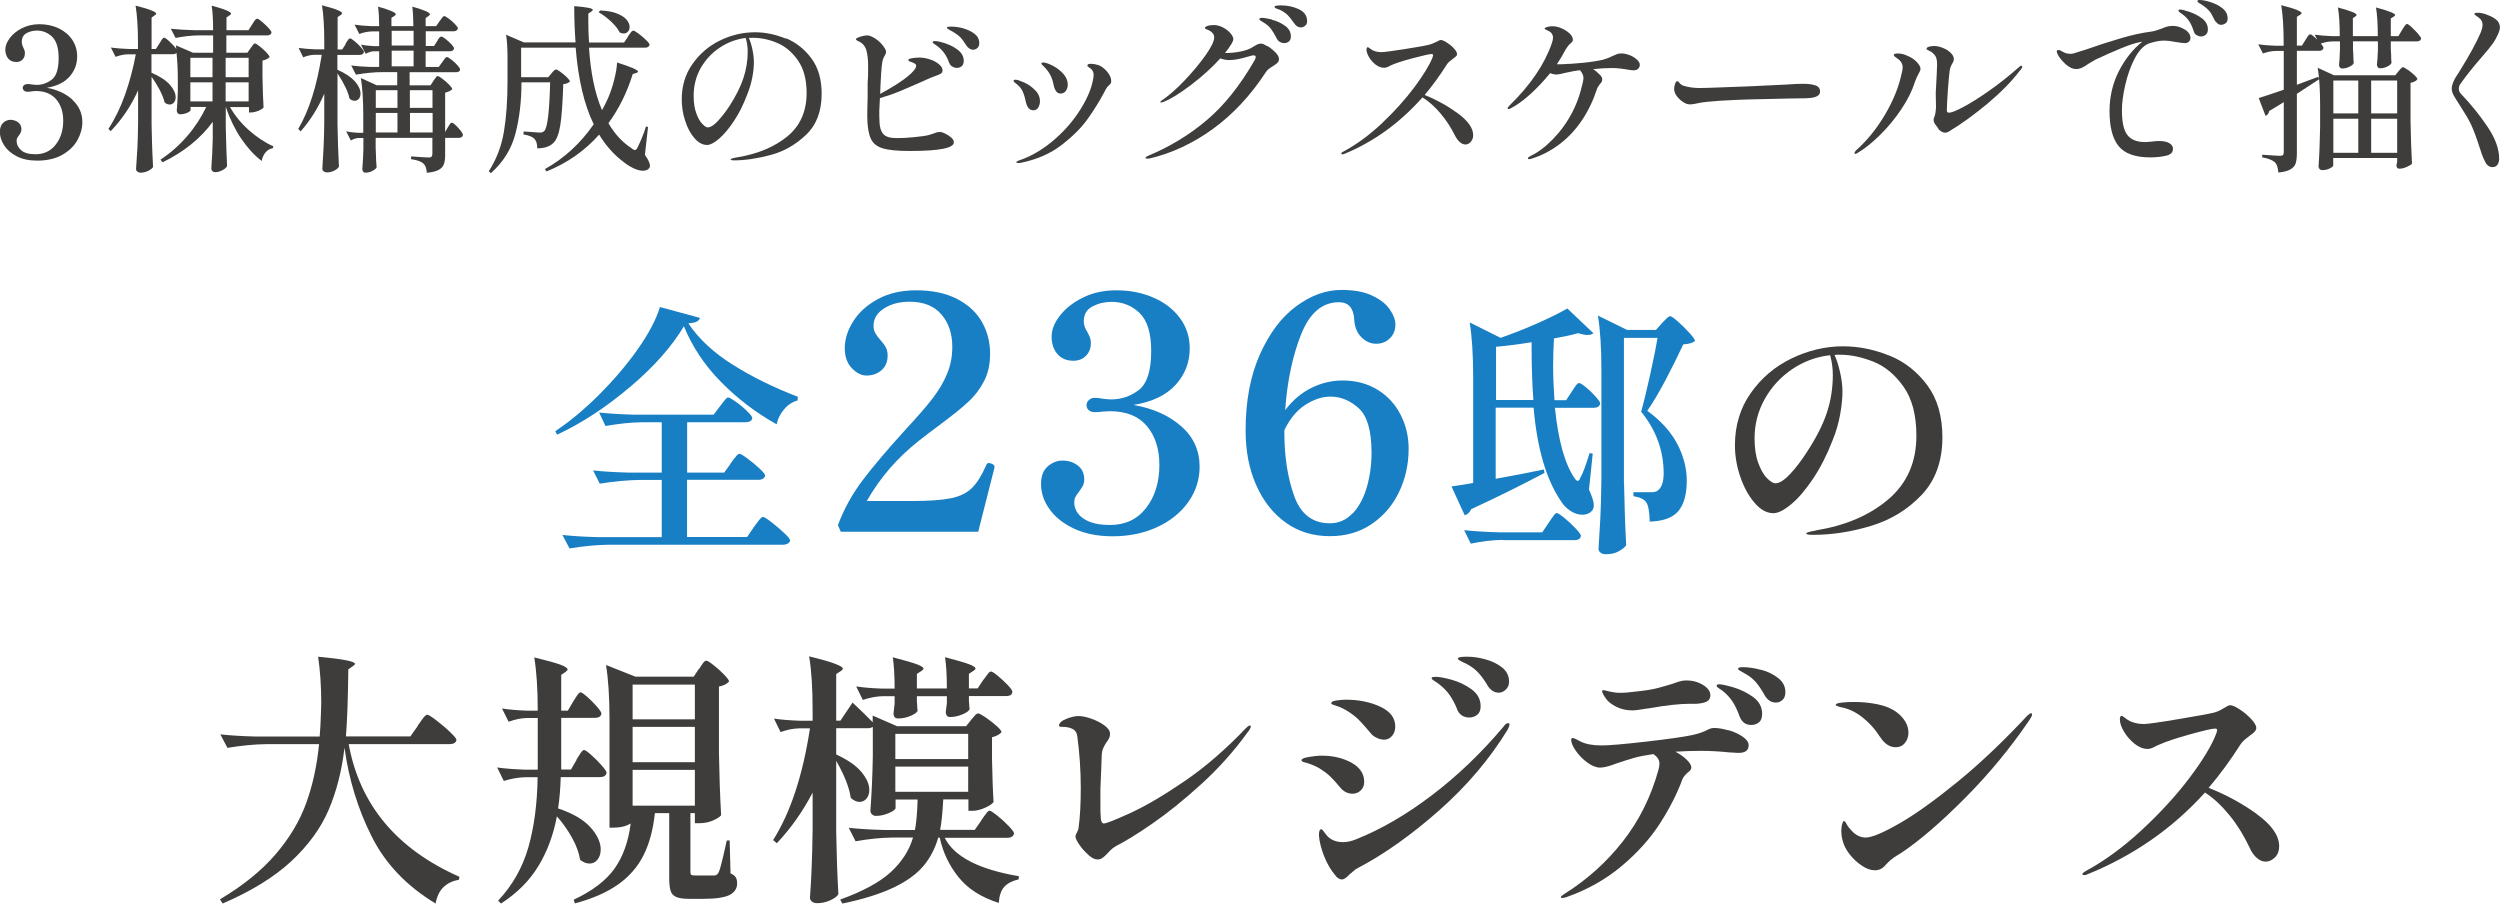 <?xml version="1.0" encoding="UTF-8"?>
<svg id="_レイヤー_2" data-name="レイヤー 2" xmlns="http://www.w3.org/2000/svg" viewBox="0 0 207.63 75.05">
  <defs>
    <style>
      .cls-1 {
        fill: #187fc4;
      }

      .cls-2 {
        fill: #3e3d3c;
      }
    </style>
  </defs>
  <g id="_文字" data-name="文字">
    <g>
      <g>
        <path class="cls-1" d="M52.32,32.14c-1.96,1.67-3.98,2.99-6.05,3.96l-.15-.29c1.17-.78,2.37-1.77,3.6-2.99,1.22-1.22,2.3-2.48,3.22-3.78.92-1.3,1.55-2.49,1.87-3.54l3.32.9c-.03.13-.12.23-.26.31s-.38.12-.7.15c.87,1.29,2.1,2.44,3.72,3.45,1.61,1.01,3.4,1.89,5.37,2.64l-.02.31c-.44.12-.82.37-1.13.75-.32.38-.52.79-.61,1.23-1.75-.98-3.3-2.17-4.65-3.55-1.36-1.39-2.37-2.92-3.05-4.59-1.01,1.69-2.5,3.37-4.47,5.04ZM60.7,38.46c.07-.1.15-.21.24-.33.09-.12.18-.22.26-.31s.16-.13.22-.13c.09,0,.31.13.67.4s.69.54,1,.83.46.48.46.58c-.06.23-.25.35-.57.35h-5.92v4.75h4.99l.57-.84c.06-.07.15-.19.26-.35.12-.16.21-.28.29-.36.07-.08.14-.12.2-.12.09,0,.32.14.69.43.37.29.73.59,1.06.9.33.31.5.52.5.63-.03.12-.1.21-.2.26s-.23.09-.37.09h-14.45c-1.04.01-2.14.12-3.3.31l-.59-1.12c.81.09,1.78.15,2.93.18h5.32v-4.75h-1.85c-1.04.02-2.14.12-3.3.31l-.55-1.1c.81.09,1.78.15,2.93.18h2.77v-4.18h-1.63c-.95.01-1.96.12-3.04.31l-.53-1.12c.81.09,1.78.15,2.93.18h6.58l.53-.7c.07-.09.15-.19.23-.3.08-.11.16-.21.24-.3.08-.09.15-.13.21-.13.09,0,.3.12.64.36.34.24.65.5.93.78.29.28.43.47.43.57-.01.12-.07.21-.18.26-.1.06-.23.09-.37.09h-4.86v4.18h3.08l.55-.77Z"/>
        <path class="cls-1" d="M81.25,44.16h-11.42l-.24-.54c.5-1.35,1.2-2.61,2.08-3.77.88-1.16,2.08-2.57,3.59-4.23.95-1.03,1.69-1.87,2.2-2.54.51-.67.91-1.34,1.2-2.04.29-.69.43-1.44.43-2.23,0-1.1-.3-2-.91-2.7-.6-.7-1.48-1.05-2.63-1.05-.83,0-1.54.18-2.12.55s-.88.85-.88,1.44c0,.23.05.44.15.62.1.18.24.37.42.57.2.22.35.42.45.61.1.19.15.42.15.69,0,.5-.17.91-.5,1.2s-.75.45-1.25.45c-.43,0-.84-.21-1.23-.62-.39-.41-.58-.96-.58-1.65,0-.74.23-1.48.7-2.23s1.15-1.36,2.05-1.85c.9-.49,1.96-.73,3.19-.73,1.33,0,2.46.24,3.39.72.93.48,1.62,1.12,2.07,1.92.45.8.67,1.68.67,2.63,0,.88-.17,1.65-.51,2.29-.34.65-.77,1.22-1.3,1.7-.52.49-1.28,1.1-2.27,1.84-.76.56-1.37,1.03-1.84,1.4-1.8,1.42-3.24,3.09-4.32,5h3.75c1.42,0,2.5-.08,3.24-.23.74-.15,1.32-.44,1.74-.85.42-.41.82-1.05,1.2-1.92.05-.11.12-.16.19-.16l.22.05c.18.07.27.16.27.27l-.03.16-1.32,5.21Z"/>
        <path class="cls-1" d="M98.12,35.41c1.01.9,1.51,2.02,1.51,3.35,0,1.06-.31,2.04-.93,2.92-.62.88-1.48,1.58-2.58,2.09s-2.33.77-3.7.77c-1.24,0-2.31-.21-3.21-.63-.9-.42-1.58-.97-2.05-1.63s-.7-1.36-.7-2.08c0-.65.18-1.13.55-1.46.37-.32.78-.49,1.23-.49.49,0,.91.13,1.27.41.36.27.54.66.54,1.16,0,.2-.04.37-.11.51-.07.14-.19.32-.35.54-.13.16-.22.3-.28.42s-.09.26-.09.42c0,.56.26,1.01.77,1.36.51.35,1.25.53,2.2.53,1.28,0,2.28-.48,3.01-1.43.73-.95,1.09-2.14,1.09-3.56,0-1.33-.35-2.41-1.04-3.23-.69-.82-1.72-1.23-3.09-1.23l-.54.03c-.29.04-.52.05-.7.05-.2,0-.36-.05-.49-.16-.13-.11-.19-.25-.19-.43,0-.16.07-.3.2-.42.14-.12.29-.18.47-.18.23,0,.48.03.73.08.29.04.5.05.65.05.85,0,1.61-.26,2.29-.78.68-.52,1.03-1.6,1.03-3.24,0-1.48-.32-2.53-.96-3.15-.64-.62-1.42-.93-2.34-.93-.58,0-1.1.13-1.58.38-.48.25-.72.67-.72,1.24,0,.29.1.58.3.89.07.13.14.27.2.42.06.15.09.32.09.5,0,.41-.13.76-.4,1.04-.27.28-.62.42-1.05.42-.56,0-1-.18-1.32-.55-.32-.37-.49-.85-.49-1.44s.23-1.17.7-1.77c.47-.6,1.11-1.1,1.93-1.5.82-.4,1.73-.59,2.74-.59,1.13,0,2.16.2,3.09.61.93.4,1.66.97,2.2,1.7.54.73.81,1.57.81,2.52,0,1.15-.39,2.16-1.17,3.02-.78.86-1.95,1.42-3.5,1.67,1.64.29,2.96.88,3.97,1.78Z"/>
        <path class="cls-1" d="M114.43,32.38c.83.52,1.46,1.21,1.9,2.08.44.86.66,1.8.66,2.81,0,1.3-.27,2.5-.8,3.6-.53,1.11-1.29,1.99-2.28,2.66s-2.14,1-3.46,1c-1.39,0-2.61-.37-3.66-1.12-1.05-.75-1.87-1.79-2.46-3.12s-.88-2.84-.88-4.54c0-2.45.4-4.55,1.19-6.32s1.8-3.1,3.02-4c1.22-.9,2.47-1.35,3.75-1.35,1.06,0,1.93.16,2.59.49.67.32,1.15.71,1.44,1.15.3.44.45.85.45,1.23,0,.47-.15.85-.46,1.15-.31.3-.68.45-1.13.45s-.88-.18-1.24-.55-.56-.86-.59-1.47c-.05-.95-.48-1.43-1.27-1.43-1.39,0-2.44.9-3.15,2.7-.71,1.8-1.15,3.89-1.31,6.26.63-.83,1.36-1.45,2.19-1.85.83-.41,1.68-.61,2.57-.61,1.12,0,2.09.26,2.92.78ZM112.35,42.64c.52-.56.91-1.29,1.17-2.19.26-.9.39-1.85.39-2.86,0-1.82-.36-3.05-1.07-3.69s-1.49-.96-2.33-.96c-.7,0-1.4.23-2.11.69s-1.28,1.16-1.73,2.09v.24c0,1.96.27,3.7.81,5.22.54,1.52,1.53,2.28,2.97,2.28.74,0,1.37-.28,1.89-.84Z"/>
        <path class="cls-1" d="M124.25,39.76c1.41-.25,2.74-.51,3.98-.77l.04.29c-1.91,1.01-3.94,2.02-6.09,3.01-.1.25-.28.42-.53.51l-1.1-2.4c.82-.12,1.42-.21,1.8-.29v-8.82c0-1.85-.1-3.35-.29-4.51l2.57,1.28c1.04-.37,2.07-.77,3.08-1.22,1.01-.45,1.83-.85,2.46-1.22l2.16,2.05c-.1.1-.26.15-.48.15s-.48-.05-.77-.15c-.66.18-1.33.32-2.02.44-.04.72-.07,1.47-.07,2.27,0,.85.04,1.8.11,2.86h.97l.46-.7c.04-.07.11-.18.21-.32.09-.14.17-.24.23-.31.06-.07.12-.1.18-.1.09,0,.28.12.57.36s.56.5.81.78c.25.28.37.47.37.57-.06.24-.24.35-.55.35h-3.21c.28,2.74.83,4.7,1.65,5.87.09.13.17.2.24.2.09,0,.16-.09.22-.26.19-.32.45-1,.77-2.05l.26.04-.31,2.99c.12.26.21.51.29.74s.11.41.11.56c0,.22-.07.4-.22.53-.19.18-.44.26-.75.26-.32,0-.65-.11-.97-.32-.32-.21-.58-.47-.77-.78-1.23-1.79-2-4.39-2.29-7.79h-3.15v5.9ZM124.83,44.84c-.87.01-1.76.12-2.68.31l-.55-1.12c.81.09,1.78.15,2.93.18h3.56l.53-.79c.07-.1.16-.23.25-.37.1-.15.18-.26.24-.33s.13-.11.19-.11c.09,0,.3.14.63.41.33.27.64.56.93.87.29.31.44.51.44.62-.04.23-.23.35-.55.35h-5.92ZM124.25,28.8v4.42h3.1c-.1-1.22-.15-2.82-.15-4.8-1.06.18-2.04.3-2.95.38ZM134.88,40.11c.03,1.82.09,3.54.18,5.17-.12.18-.33.34-.63.51s-.66.24-1.07.24c-.18,0-.32-.04-.43-.13-.11-.09-.17-.19-.17-.31.06-.87.11-1.71.15-2.52.04-.81.07-1.88.09-3.2v-9.15c0-1.85-.1-3.35-.29-4.51l2.42,1.19h2.4l.51-.57c.06-.06.16-.17.32-.33.15-.16.28-.24.36-.24s.3.15.64.45.66.62.96.95.45.55.45.65c-.15.16-.47.26-.97.29-.43.92-.92,1.91-1.47,2.96-.56,1.05-1.06,1.9-1.52,2.56,1.13.82,1.96,1.74,2.49,2.75.53,1.01.79,2.03.79,3.06,0,1.13-.24,1.97-.7,2.52-.47.55-1.26.84-2.38.87,0-.34-.03-.66-.08-.98-.05-.32-.13-.53-.23-.65-.16-.23-.51-.4-1.04-.48v-.33h1.5c.22,0,.38-.04.48-.11.35-.23.53-.72.53-1.45,0-1.88-.62-3.59-1.87-5.13.21-.73.44-1.7.71-2.9.27-1.2.49-2.28.65-3.23h-2.79v12.08Z"/>
        <path class="cls-2" d="M156.92,29.53c1.26.51,2.31,1.34,3.15,2.47.84,1.14,1.25,2.58,1.25,4.32,0,1.98-.58,3.58-1.73,4.79s-2.54,2.06-4.18,2.56c-1.64.5-3.25.75-4.85.75-.37,0-.55-.04-.55-.11,0-.06.13-.11.4-.17.26-.05.42-.08.46-.1,2.42-.4,4.41-1.25,5.96-2.57,1.55-1.32,2.33-3.08,2.33-5.28,0-1.72-.36-3.08-1.07-4.08-.71-1-1.55-1.7-2.52-2.08-.97-.38-1.88-.57-2.75-.57-.21,0-.36,0-.46.02.18.38.33.86.46,1.43s.2,1.11.2,1.61c0,.54-.06,1.17-.19,1.89s-.33,1.44-.63,2.16c-.46,1.19-.99,2.24-1.61,3.17-.62.92-1.22,1.64-1.82,2.13-.59.5-1.09.75-1.49.75-.54,0-1.06-.28-1.55-.85s-.89-1.28-1.19-2.16c-.3-.87-.45-1.75-.45-2.63,0-1.64.44-3.09,1.31-4.33s2-2.21,3.39-2.88c1.39-.67,2.81-1.01,4.28-1.01,1.29,0,2.57.26,3.83.77ZM152,29.5c-1.16.13-2.21.52-3.17,1.17-.95.65-1.71,1.47-2.27,2.48-.56,1-.84,2.09-.84,3.25,0,.81.1,1.49.31,2.06.21.56.45.99.73,1.26.28.28.51.42.68.42.34,0,.75-.26,1.23-.77.48-.51.95-1.13,1.41-1.85.76-1.16,1.31-2.24,1.64-3.23s.5-2.05.5-3.15c0-.53-.07-1.07-.22-1.63Z"/>
        <path class="cls-2" d="M34.69,60.26c.07-.09.17-.22.29-.4.12-.18.22-.3.3-.38.08-.08.15-.12.21-.12.09,0,.33.15.74.46.4.31.79.63,1.14.97.36.34.54.56.54.66-.04.24-.24.35-.57.35h-8.38c.92,5.04,3.99,8.72,9.2,11.02l-.04.24c-.54.1-.97.31-1.3.63-.32.32-.54.77-.64,1.35-2.41-1.45-4.18-3.31-5.31-5.57-1.14-2.26-1.89-4.71-2.26-7.37-.22,1.91-.66,3.62-1.31,5.15-.65,1.53-1.69,2.95-3.1,4.27-1.42,1.32-3.32,2.49-5.71,3.52l-.22-.35c1.92-1.14,3.46-2.39,4.61-3.73,1.15-1.34,2-2.75,2.54-4.23.54-1.48.9-3.12,1.08-4.93h-4.31c-1.04.01-2.14.12-3.3.31l-.59-1.12c.81.09,1.78.15,2.93.18h5.32c.04-.44.08-1.12.11-2.05l.02-.77c0-1.38-.09-2.65-.26-3.81,2.04.19,3.06.39,3.06.59,0,.06-.06.12-.18.2l-.37.26c-.03,2.52-.1,4.38-.2,5.57h5.35l.64-.9Z"/>
        <path class="cls-2" d="M47.87,63.1c.06-.1.14-.23.23-.37.09-.15.17-.26.23-.33s.12-.11.18-.11c.09,0,.29.14.59.41.31.27.6.56.87.87.27.31.41.51.41.62-.06.24-.24.35-.55.35h-3.26c-.03.95-.1,1.82-.22,2.6,1.22.41,2.11.93,2.68,1.56s.86,1.25.86,1.85c0,.34-.09.62-.26.84-.18.22-.4.33-.66.33s-.53-.1-.79-.31c-.09-.57-.31-1.18-.67-1.83s-.78-1.24-1.26-1.78c-.29,1.55-.81,2.94-1.55,4.15-.74,1.21-1.77,2.24-3.09,3.09l-.24-.24c1.19-1.26,2.02-2.74,2.51-4.42.48-1.69.74-3.63.77-5.83h-1.01c-.59.01-1.19.12-1.8.31l-.55-1.12c.63.09,1.39.15,2.29.18h1.08v-4.29h-.88c-.5.01-1.01.12-1.54.31l-.55-1.1c.56.09,1.23.15,2.02.18h.95c0-1.8-.1-3.28-.29-4.42,1.04.25,1.76.45,2.17.6.4.15.6.29.6.41,0,.04-.06.11-.18.2l-.35.24v2.97h.55l.44-.75c.04-.07.11-.18.21-.33s.17-.26.23-.33c.06-.07.12-.11.18-.11.09,0,.27.13.56.38.29.26.55.53.8.81.25.29.37.48.37.58-.04.24-.23.35-.55.35h-2.79v4.29h.81l.46-.79ZM58.06,55.56c.06-.09.13-.19.21-.32.08-.12.15-.22.21-.28s.12-.09.18-.09c.09,0,.29.12.6.37.32.25.61.51.88.79.27.28.41.47.41.57-.18.21-.45.34-.84.42v5.52c.03,1.82.09,3.54.18,5.17-.12.15-.35.29-.69.44-.35.15-.73.22-1.16.22h-.33v-.84h-.37v4.88c0,.13.03.22.08.25.05.04.17.05.36.05h1.58c.07-.01.13-.04.18-.07.04-.03.09-.09.15-.2.09-.18.21-.63.38-1.35.16-.73.26-1.15.29-1.29h.24l.07,2.73c.22.1.37.22.44.34.07.12.11.29.11.5,0,.42-.21.74-.63.96-.42.21-1.14.32-2.17.32h-1.19c-.48,0-.84-.05-1.08-.16-.24-.11-.39-.28-.46-.52-.07-.23-.11-.58-.11-1.03v-5.41h-1.19c-.15,1.38-.46,2.55-.95,3.51-.48.96-1.19,1.77-2.11,2.42-.92.65-2.12,1.18-3.59,1.57l-.09-.31c1.54-.72,2.67-1.58,3.38-2.57.71-1,1.16-2.25,1.35-3.76-.37.23-.84.35-1.43.35h-.33v-9c0-1.85-.1-3.35-.29-4.51l2.44.97h4.84l.44-.66ZM57.71,59.74v-2.88h-5.17v2.88h5.17ZM52.54,60.37v2.93h5.17v-2.93h-5.17ZM52.54,63.94v2.97h5.17v-2.97h-5.17Z"/>
        <path class="cls-2" d="M81.49,68.14c.06-.09.14-.21.25-.36.11-.15.2-.27.26-.34s.13-.11.19-.11c.09,0,.3.14.64.41.34.27.65.56.95.87.29.31.44.51.44.62-.06.23-.25.35-.57.35h-5.19c.79,1.57,2.84,2.63,6.16,3.19l-.02.26c-.54.13-.94.34-1.2.63s-.41.73-.45,1.33c-1.47-.47-2.58-1.18-3.35-2.15-.77-.96-1.29-2.05-1.55-3.27h-.13c-.25.88-.65,1.66-1.21,2.33-.56.67-1.38,1.28-2.47,1.8s-2.52.98-4.28,1.34l-.18-.33c1.88-.68,3.27-1.43,4.19-2.27.92-.84,1.54-1.8,1.86-2.88h-1.69c-1,.01-2.02.12-3.08.31l-.57-1.12c.81.09,1.78.15,2.93.18h2.57c.12-.62.19-1.46.22-2.53h-1.83v.7c0,.12-.18.26-.54.42s-.72.24-1.09.24c-.13,0-.24-.04-.33-.13-.09-.09-.13-.19-.13-.31.1-1.36.17-2.86.2-4.49v-2.46c-.12.07-.26.11-.42.11h-2.62v2.18c.95.44,1.65.92,2.09,1.45.44.53.66,1.03.66,1.5,0,.29-.08.53-.23.71-.15.18-.35.28-.58.28s-.48-.11-.73-.33c-.12-.85-.52-1.88-1.21-3.08v5.9c.03,1.82.09,3.54.18,5.17-.09.18-.31.34-.67.51-.36.16-.72.24-1.07.24-.19,0-.34-.04-.45-.13s-.17-.19-.17-.31c.06-.85.11-1.69.14-2.53.04-.84.06-1.88.08-3.15v-3.06c-.81,1.55-1.8,2.96-2.97,4.2l-.31-.26c1.45-2.3,2.47-5.4,3.06-9.28h-.9c-.5.01-1.01.12-1.54.31l-.55-1.12c.6.09,1.33.15,2.2.18h1.01v-.84c0-1.85-.09-3.35-.29-4.51,1.06.26,1.79.47,2.19.63s.61.28.61.38c0,.07-.06.15-.18.22l-.37.24v3.87h.35l1.01-1.5c.69.65,1.25,1.19,1.67,1.63v-.55l2.02.88h5.74l.42-.53s.11-.12.19-.22.15-.18.21-.23c.06-.05.12-.08.18-.08.09,0,.29.11.62.33.32.22.62.46.9.7.28.25.42.43.42.53-.16.19-.43.33-.79.42v1.83c.03,1.5.07,2.68.13,3.54-.09.15-.32.31-.7.48s-.73.26-1.06.26h-.33v-.95h-2.09c-.06,1.14-.15,1.99-.26,2.53h2.88l.55-.79ZM81.66,56.48c.06-.07.13-.18.23-.31.1-.13.17-.23.23-.3.06-.07.12-.1.18-.1.09,0,.28.12.57.36.29.24.57.5.83.77.26.27.38.46.38.56-.01.23-.19.35-.53.35h-3.08v.4c.01.15.03.28.03.41,0,.12.02.21.03.25-.03.15-.22.3-.57.45-.35.15-.7.23-1.06.23-.23,0-.35-.15-.35-.44l.09-.7v-.59h-2.49v.44c.01.16.03.31.03.45,0,.14.02.24.03.3-.03.15-.22.29-.57.44-.35.15-.7.22-1.06.22-.25,0-.37-.15-.37-.44l.09-.79v-.62h-.97c-.54.01-1.1.12-1.67.31l-.55-1.12c.59.09,1.31.15,2.16.18h1.03c0-1.06-.05-1.92-.15-2.6.97.25,1.63.44,2,.58.37.14.55.26.55.36,0,.06-.06.12-.18.2l-.37.24v1.21h2.49c0-1.06-.05-1.92-.15-2.6.95.25,1.61.44,1.98.58.37.14.55.26.55.36,0,.06-.06.12-.18.2l-.37.24v1.21h.73l.46-.7ZM80.41,63.04v-2.09h-6.05v2.09h6.05ZM80.41,63.67h-6.05v2.09h6.05v-2.09Z"/>
        <path class="cls-2" d="M90.42,71.02c-.29-.25-.55-.53-.77-.85-.22-.32-.33-.55-.33-.69,0-.09.04-.2.12-.34.08-.14.13-.28.14-.41.12-.87.18-1.96.18-3.28,0-1.47-.1-2.9-.29-4.31-.04-.31-.19-.51-.43-.62s-.5-.15-.76-.15c-.22,0-.33-.03-.33-.09,0-.22.2-.41.59-.57.4-.16.74-.24,1.03-.24s.65.07,1.07.22.78.33,1.09.56c.31.23.46.46.46.69,0,.13-.02.25-.07.35-.04.1-.12.22-.22.35-.12.18-.21.34-.28.51-.07.16-.11.36-.12.59l-.04,1.1-.07,1.69v1.19c0,.47,0,.8.02.99,0,.45.09.68.26.68.21,0,.94-.29,2.21-.87,1.27-.58,2.76-1.46,4.48-2.63s3.41-2.63,5.08-4.38c.18-.18.3-.26.37-.26.04,0,.07.04.07.11,0,.04-.03.11-.08.2s-.11.17-.17.24c-1.13,1.57-2.42,3.01-3.87,4.33s-2.81,2.41-4.07,3.28c-1.26.87-2.26,1.48-2.99,1.85-.24.13-.46.32-.68.57-.16.18-.31.31-.44.41-.13.1-.28.14-.44.14-.21,0-.46-.12-.75-.37Z"/>
        <path class="cls-2" d="M111.78,65.79c-.18-.09-.32-.21-.44-.35-.35-.43-.65-.75-.89-.98-.24-.23-.53-.44-.87-.65-.38-.22-.83-.4-1.34-.53-.1-.04-.15-.09-.15-.15,0-.1.2-.19.59-.26.4-.07.76-.11,1.1-.11.94,0,1.76.2,2.46.58.7.39,1.06.92,1.06,1.59,0,.29-.09.53-.29.72-.19.18-.42.27-.68.27-.19,0-.37-.04-.55-.13ZM110.95,72.76c-.41-.47-.74-1.03-.99-1.68-.25-.65-.39-1.22-.42-1.71,0-.13.01-.25.04-.35s.08-.15.15-.15c.06,0,.13.07.23.21s.19.27.3.38c.32.32.75.48,1.28.48.35,0,.72-.08,1.1-.24,2.05-.82,4.14-2.03,6.25-3.63,2.11-1.6,4.11-3.5,5.98-5.72.13-.19.26-.29.37-.29.09,0,.13.04.13.11s-.05.21-.15.42c-1.5,2.45-3.4,4.69-5.7,6.72-2.3,2.03-4.54,3.62-6.71,4.76-.13.06-.27.15-.41.28s-.24.21-.3.25c-.26.29-.48.44-.66.44-.16,0-.33-.09-.51-.29ZM114.32,61.27c-.21-.11-.36-.22-.45-.34-.43-.51-.77-.9-1.04-1.17-.27-.26-.61-.52-1.02-.77-.28-.16-.51-.27-.7-.33-.19-.06-.3-.1-.33-.11-.15-.04-.22-.1-.22-.15,0-.1.13-.18.4-.22.26-.04.54-.07.81-.07,1.07,0,2.02.19,2.86.58s1.25.94,1.25,1.66c0,.29-.09.55-.26.76-.18.21-.4.32-.66.32-.21,0-.42-.05-.63-.16ZM121.02,58.9c-.19-.47-.41-.87-.65-1.21s-.56-.65-.96-.95c-.09-.06-.19-.13-.32-.21-.12-.08-.19-.14-.19-.19,0-.06.03-.09.1-.11.07-.01.14-.02.23-.02.29,0,.74.08,1.35.25.61.17,1.16.44,1.65.8s.74.83.74,1.39c0,.32-.09.56-.28.71s-.4.23-.65.23c-.5,0-.84-.23-1.04-.7ZM123.53,56.9c-.28-.46-.54-.81-.79-1.07-.25-.26-.57-.5-.97-.71-.07-.03-.18-.08-.31-.14-.13-.07-.23-.12-.29-.16-.06-.04-.09-.09-.09-.13,0-.1.25-.15.75-.15s1,.07,1.54.22c.54.15,1,.37,1.39.68.38.31.57.7.57,1.17,0,.28-.09.5-.28.67-.18.17-.38.25-.58.25-.37,0-.68-.21-.95-.62Z"/>
        <path class="cls-2" d="M143.55,60.64c.45.13.85.31,1.18.54.33.23.5.46.5.71,0,.43-.28.64-.84.64l-.73-.04c-.88-.09-1.66-.13-2.35-.13-.73,0-1.45.02-2.16.07.38.21.7.43.95.68.25.25.37.46.37.64,0,.07-.03.14-.08.21-.05.07-.13.14-.23.21-.23.21-.38.4-.44.57-.44,1.2-1.07,2.43-1.89,3.7-.82,1.26-1.89,2.44-3.2,3.53-1.31,1.09-2.83,1.94-4.54,2.54-.13.04-.24.07-.33.07s-.13-.02-.13-.07c0-.06.11-.15.33-.29,1.86-1.17,3.47-2.62,4.82-4.34,1.35-1.72,2.33-3.69,2.95-5.91.06-.19.09-.37.09-.55,0-.31-.17-.57-.51-.79-.63.09-1.17.19-1.61.32s-.92.27-1.43.45c-.32.12-.58.21-.78.26s-.4.09-.6.09c-.32,0-.68-.14-1.06-.42-.38-.28-.7-.61-.96-.98-.26-.38-.38-.68-.38-.91,0-.04.01-.08.04-.11s.06-.04.09-.04c.06,0,.15.04.29.11.13.07.25.13.35.18.43.22,1.01.33,1.76.33.6,0,1.81-.1,3.64-.31,1.83-.21,3.12-.39,3.88-.55.54-.12.98-.27,1.32-.46.18-.09.34-.13.51-.13.34,0,.73.07,1.19.2ZM134.4,58.77c-.35-.15-.65-.34-.88-.57-.1-.12-.21-.26-.31-.43-.1-.17-.15-.29-.15-.36,0-.06.04-.09.11-.09.06,0,.17.02.33.07.16.04.34.08.55.11.13.03.31.04.53.04.34,0,.78-.04,1.32-.11.7-.07,1.27-.16,1.71-.27.43-.11.88-.24,1.33-.38.19-.07.38-.14.56-.19.18-.05.36-.08.54-.08.51,0,.98.12,1.39.37.41.25.62.54.62.86,0,.23-.09.4-.27.51-.18.1-.47.17-.87.2h-.53c-.87,0-1.99.12-3.37.37-.15.01-.38.05-.69.1-.31.05-.55.08-.71.08-.44,0-.84-.07-1.19-.22ZM143.94,57.08c.59.17,1.14.44,1.65.8.51.37.76.84.76,1.41,0,.32-.09.56-.26.7s-.39.22-.64.22c-.48,0-.81-.25-.99-.75-.16-.46-.35-.85-.57-1.19-.22-.34-.51-.65-.86-.92-.04-.03-.11-.08-.21-.14-.1-.07-.16-.12-.2-.15s-.05-.08-.05-.12c0-.07.07-.11.2-.11.19,0,.58.08,1.18.25ZM146.29,55.63c.55.15,1.02.39,1.41.7s.58.7.58,1.16c0,.28-.08.49-.24.64s-.34.22-.55.22c-.19,0-.36-.05-.52-.15-.15-.1-.28-.24-.39-.42-.26-.47-.51-.84-.73-1.1-.22-.26-.51-.5-.86-.7-.1-.06-.2-.11-.3-.17s-.18-.1-.24-.14c-.07-.04-.1-.09-.1-.13,0-.09.13-.13.4-.13.47,0,.98.08,1.53.23Z"/>
        <path class="cls-2" d="M156.11,61.17c-.38-.62-.87-1.15-1.45-1.61-.59-.46-1.2-.73-1.83-.84-.25-.07-.37-.13-.37-.18,0-.09.17-.15.51-.19.34-.04.69-.05,1.06-.05.66,0,1.3.07,1.94.2.63.13,1.15.35,1.56.66.31.23.55.5.72.79.17.29.25.59.25.9,0,.32-.09.6-.29.85-.19.24-.45.36-.77.36-.51,0-.95-.3-1.32-.9ZM152.92,69.11c0-.25.02-.46.07-.64.04-.18.1-.27.15-.29.06,0,.14.09.23.27.09.18.23.36.41.54.35.38.74.57,1.17.57.51,0,1.46-.4,2.83-1.19,1.37-.79,2.99-1.96,4.86-3.49s3.77-3.34,5.71-5.42c.15-.15.26-.22.33-.22.06,0,.09.03.09.09,0,.1-.07.25-.2.44-1.58,2.33-3.37,4.5-5.37,6.51-2,2.01-3.75,3.52-5.26,4.53-.09.06-.23.15-.42.26-.19.12-.35.23-.48.34-.13.11-.27.25-.42.41-.25.31-.55.46-.9.46s-.7-.12-1.08-.38c-.38-.25-.72-.56-1.01-.93-.29-.37-.48-.73-.57-1.07-.09-.29-.13-.56-.13-.81Z"/>
        <path class="cls-2" d="M187.45,67.63c1.22.88,1.84,1.77,1.84,2.66,0,.38-.12.69-.35.92-.24.23-.49.35-.77.35-.25,0-.5-.1-.74-.31-.24-.21-.44-.49-.6-.86-.46-.97-1-1.86-1.65-2.66s-1.33-1.44-2.05-1.91c-2.7,2.99-5.98,5.27-9.83,6.82-.09.03-.16.04-.22.04-.09,0-.13-.03-.13-.09s.09-.14.26-.24c1.57-.85,3.12-1.98,4.65-3.4,1.53-1.42,2.86-2.86,3.97-4.33,1.11-1.47,1.86-2.71,2.24-3.71.04-.13.07-.23.07-.29,0-.07-.06-.11-.18-.11-.23,0-.93.16-2.08.48-1.15.32-1.99.6-2.52.84-.12.04-.28.12-.47.22s-.37.15-.52.15c-.37,0-.73-.14-1.09-.43-.36-.29-.65-.62-.88-1.01-.23-.39-.34-.72-.34-1,0-.21.05-.31.15-.31.04,0,.13.05.26.16.13.11.27.2.42.28.35.16.74.24,1.17.24.29,0,1.24-.13,2.83-.4,1.59-.26,2.59-.45,3-.55.23-.06.51-.18.81-.37.25-.16.42-.24.51-.24.19,0,.46.12.81.35.35.23.67.5.95.8.28.3.42.55.42.74,0,.1-.05.21-.14.31s-.24.22-.43.35c-.13.1-.26.21-.4.32-.13.11-.23.22-.31.34-.87,1.36-1.76,2.58-2.68,3.65,1.45.57,2.79,1.3,4.01,2.18Z"/>
      </g>
      <g>
        <path class="cls-2" d="M6.02,8.3c.54.5.82,1.11.82,1.84,0,.51-.14,1.01-.41,1.5-.27.49-.7.9-1.26,1.22-.57.32-1.26.48-2.08.48-.68,0-1.25-.12-1.72-.37s-.81-.55-1.04-.92-.34-.73-.34-1.09c0-.34.09-.59.27-.76.18-.16.38-.25.6-.25.24,0,.45.07.64.2.18.14.28.33.28.59,0,.16-.07.33-.21.51-.07.09-.12.17-.15.23-.03.06-.04.13-.04.22,0,.3.13.56.38.78s.65.33,1.19.33c.69,0,1.25-.26,1.67-.79s.63-1.2.63-2c0-.73-.2-1.32-.59-1.78-.4-.46-.96-.68-1.69-.68-.07,0-.17,0-.32.03-.14.02-.26.03-.36.03-.12,0-.22-.03-.29-.09-.07-.06-.11-.14-.11-.24,0-.09.04-.17.11-.22.08-.06.17-.09.28-.09.14,0,.27.01.39.04.16.02.29.03.38.03.44,0,.85-.14,1.24-.43s.58-.89.58-1.81c0-.82-.18-1.4-.53-1.75-.36-.34-.78-.52-1.27-.52-.31,0-.6.07-.86.21-.26.14-.4.38-.4.72,0,.13.02.24.06.33.04.09.06.14.07.17.09.16.13.31.13.45,0,.22-.07.4-.2.53s-.3.2-.5.2c-.31,0-.54-.1-.7-.3-.15-.2-.23-.45-.23-.74s.12-.6.36-.93c.24-.33.58-.61,1.01-.83.43-.22.92-.34,1.46-.34.6,0,1.14.12,1.62.35.48.24.85.55,1.12.96.27.41.4.86.4,1.36,0,.64-.21,1.2-.63,1.68-.42.48-1.05.79-1.89.93.87.16,1.58.49,2.12.98Z"/>
        <path class="cls-2" d="M19.09,8.87c.4.71.93,1.36,1.58,1.94s1.33,1.03,2.03,1.34l-.03.16c-.23.03-.43.14-.59.32-.17.18-.28.42-.35.74-.64-.5-1.21-1.13-1.72-1.89-.51-.76-.93-1.63-1.26-2.61v1.67c.03,1.4.07,2.49.11,3.25-.05.12-.18.23-.38.34s-.4.17-.59.17c-.11,0-.19-.03-.25-.09-.06-.06-.09-.13-.09-.21.06-.82.1-1.65.12-2.49v-1.39c-1.01,1.38-2.4,2.5-4.17,3.36l-.17-.22c.83-.55,1.57-1.2,2.22-1.96.65-.75,1.17-1.56,1.58-2.42h-1.3v.25c0,.07-.09.15-.26.23-.18.08-.38.13-.62.13-.08,0-.14-.03-.19-.09-.05-.06-.08-.13-.08-.21.04-.42.07-.95.09-1.59v-.95c0-.85-.04-1.6-.11-2.26-.06.07-.16.11-.31.11h-1.77v1.54c.7.3,1.21.63,1.53,1s.48.71.48,1.03c0,.18-.05.33-.14.44-.1.11-.21.17-.35.17-.16,0-.31-.06-.43-.18-.07-.31-.21-.65-.41-1.04-.2-.38-.43-.74-.67-1.09v3.98c.02,1.24.06,2.42.12,3.52-.06.11-.19.21-.4.32-.21.1-.41.15-.61.15-.12,0-.22-.03-.29-.09-.08-.06-.11-.13-.11-.21.04-.59.08-1.16.11-1.72.03-.56.05-1.28.06-2.18v-2.64c-.58,1.29-1.34,2.42-2.27,3.39l-.2-.18c.54-.82,1-1.76,1.38-2.83.38-1.07.68-2.19.9-3.37h-.63c-.34,0-.69.08-1.05.21l-.39-.77c.43.06.94.1,1.53.12h.72v-.52c0-1.26-.07-2.29-.2-3.08.63.16,1.07.29,1.33.4.25.1.38.19.38.26,0,.05-.04.1-.13.15l-.25.18v2.61h.36l.29-.46s.07-.11.13-.2c.06-.1.1-.17.14-.21.04-.05.08-.07.12-.07.07,0,.23.11.47.34.25.23.43.43.55.61l-.04-.31,1.42.61h1.67v-1.44h-1.11c-.65,0-1.32.08-2.01.21l-.39-.76c.55.06,1.21.1,1.99.12h1.52c0-.87-.04-1.55-.12-2.04.59.16,1,.29,1.25.4.24.11.36.19.36.26,0,.05-.04.1-.13.15l-.25.17v1.06h1.83l.3-.48s.08-.11.13-.2c.06-.1.11-.17.16-.21s.09-.07.13-.07c.06,0,.19.08.39.25.2.17.38.34.55.52.17.19.25.31.25.38-.03.16-.15.24-.36.24h-3.39v1.44h1.75l.26-.38s.07-.1.13-.17c.05-.08.1-.13.13-.17s.07-.05.11-.05c.06,0,.19.08.39.24s.39.33.56.51.26.31.26.38c-.11.13-.31.23-.59.29v1.33c.02,1.09.05,1.95.09,2.56-.05.09-.19.18-.42.28-.23.09-.44.14-.62.14h-.17v-.45h-1.56ZM15.81,6.41h1.84v-1.61h-1.84v1.61ZM15.81,8.42h1.84v-1.58h-1.84v1.58ZM20.65,4.8h-1.91v1.61h1.91v-1.61ZM20.65,6.84h-1.91v1.58h1.91v-1.58Z"/>
        <path class="cls-2" d="M28.68,3.66c.04-.06.09-.13.14-.22.05-.08.1-.15.14-.19s.08-.06.12-.06c.06,0,.19.08.38.24.19.16.37.33.53.51.16.18.24.3.24.38-.04.16-.17.24-.38.24h-1.83v1.23c.66.29,1.14.62,1.46.97.31.36.46.7.46,1,0,.18-.04.33-.13.44-.09.11-.21.17-.35.17-.16,0-.3-.06-.43-.18-.11-.55-.45-1.25-1-2.1v4.23c.02,1.24.06,2.42.12,3.52-.06.12-.19.23-.39.33-.2.1-.4.15-.6.15-.11,0-.2-.03-.28-.09-.08-.06-.11-.13-.11-.21.04-.59.07-1.16.1-1.72.03-.56.05-1.28.06-2.18v-2.34c-.51,1.19-1.17,2.23-1.96,3.13l-.2-.2c.9-1.53,1.55-3.58,1.95-6.16h-.58c-.31,0-.63.08-.96.21l-.38-.78c.4.06.88.1,1.44.12h.69v-.58c0-1.26-.06-2.29-.19-3.08.62.16,1.05.29,1.3.4.25.1.37.19.37.26,0,.05-.04.1-.12.15l-.25.17v2.69h.38l.29-.45ZM36.01,6.69s.07-.11.12-.17c.05-.06.09-.12.12-.15.03-.04.07-.05.11-.05.06,0,.19.08.39.23.2.15.38.31.56.49.17.18.25.3.25.37-.04.05-.12.1-.23.16-.11.05-.23.1-.36.13v3.27l.22-.39s.07-.1.11-.17.08-.13.12-.17.07-.05.11-.05c.09,0,.26.14.53.43.26.29.39.48.39.59-.03.16-.15.24-.36.24h-1.12v1.47c0,.3-.04.54-.11.73-.07.19-.21.34-.43.46-.22.12-.55.2-.98.24-.03-.37-.12-.62-.27-.75-.18-.18-.53-.31-1.04-.38v-.23c.81.06,1.3.09,1.47.09.11,0,.19-.02.23-.07.04-.05.07-.12.07-.23v-1.33h-4.71v.84l.02.5c0,.38.03.75.06,1.1-.04.1-.15.2-.34.3-.18.1-.38.15-.59.15-.08,0-.14-.03-.19-.09-.04-.06-.07-.13-.07-.21.04-.43.07-.97.09-1.62v-.96h-.41c-.2.01-.41.08-.63.21l-.39-.76c.28.06.61.1.99.12h.43v-1.47c0-1.26-.07-2.29-.2-3.08l1.31.6h1.71v-1.09h-1.21c-.71,0-1.45.08-2.22.21l-.39-.76c.44.06.97.1,1.59.12h.73v-1.3h-.43c-.22,0-.45.08-.69.21l-.39-.76c.29.06.64.1,1.05.12h.46v-1.22h-.6c-.34.01-.69.08-1.05.21l-.39-.77c.38.06.84.1,1.38.12h.66c0-.63-.03-1.17-.09-1.62.98.28,1.47.49,1.47.63,0,.05-.04.1-.12.15l-.24.15v.69h1.82c0-.63-.03-1.17-.09-1.62.98.28,1.47.49,1.47.63,0,.05-.04.1-.12.15l-.24.17v.67h.87l.29-.41s.07-.1.13-.18c.06-.08.1-.14.14-.18s.08-.06.12-.06c.06,0,.18.07.37.21.19.14.36.29.52.46s.24.28.24.35c-.04.16-.17.24-.38.24h-2.29v1.22h.69l.25-.39s.05-.08.1-.17.09-.14.14-.17c.04-.04.08-.05.12-.05.06,0,.18.07.35.2.17.14.33.28.48.44.14.16.22.27.22.34-.03.16-.15.24-.36.24h-2v1.3h1.09l.29-.4s.07-.1.13-.18c.05-.08.1-.14.14-.18.04-.04.08-.06.12-.06.06,0,.18.07.36.21.18.14.35.29.5.46.15.17.23.28.23.35,0,.16-.13.24-.36.24h-3.83v1.09h1.73l.24-.36ZM33.01,8.96v-1.47h-1.8v1.47h1.8ZM33.01,9.38h-1.8v1.62h1.8v-1.62ZM34.35,2.56h-1.82v1.22h1.82v-1.22ZM34.35,4.21h-1.82v1.3h1.82v-1.3ZM35.92,8.96v-1.47h-1.88v1.47h1.88ZM34.05,9.38v1.62h1.88v-1.62h-1.88Z"/>
        <path class="cls-2" d="M52.14,3.04s.09-.12.16-.22c.06-.09.12-.17.17-.21s.09-.07.13-.07c.06,0,.2.08.43.25.23.17.43.35.63.54.2.19.29.32.29.39-.04.16-.17.24-.38.24h-4.65c.13,2.09.49,3.82,1.08,5.19.19-.35.36-.68.5-1,.2-.46.37-.96.51-1.52.14-.55.22-1.03.24-1.44,1.16.37,1.74.62,1.74.76,0,.04-.05.08-.15.11l-.29.09c-.47,1.52-1.14,2.88-2.02,4.08.51.88,1.15,1.58,1.92,2.08.11.1.21.15.29.15.07,0,.14-.07.21-.21.1-.2.22-.47.36-.8s.25-.65.34-.95l.17.05-.26,2.31c.28.4.42.7.42.9,0,.09-.02.16-.06.2-.11.15-.29.22-.52.22-.22,0-.47-.06-.75-.19-.28-.13-.55-.29-.81-.5-.82-.6-1.51-1.37-2.08-2.31-1.2,1.35-2.66,2.37-4.38,3.06l-.12-.2c1.6-.89,2.95-2.13,4.05-3.72-.79-1.61-1.29-3.73-1.5-6.36h-4.53v2.45h2.25l.27-.31s.08-.11.17-.2.15-.13.21-.13.18.07.38.21c.19.14.37.29.53.45s.24.27.24.34c-.11.12-.29.19-.55.22-.05,1.55-.13,2.69-.25,3.43s-.32,1.22-.58,1.46c-.3.29-.75.44-1.33.44,0-.37-.08-.63-.23-.78-.13-.16-.43-.29-.92-.38l.02-.24c.75.06,1.18.09,1.3.09.11,0,.2,0,.25-.03.06-.02.12-.05.17-.11.26-.26.42-1.6.48-4.03h-2.38c0,1.56-.17,2.98-.5,4.25-.33,1.28-1.01,2.37-2.04,3.29l-.18-.15c.64-.99,1.06-2.09,1.26-3.29.2-1.2.3-2.6.3-4.18v-1.91c0-.83-.04-1.49-.12-1.96l1.48.63h4.29c-.07-.91-.11-1.92-.11-3.01,1.03.08,1.54.18,1.54.3,0,.05-.04.1-.12.15l-.25.17v.57c0,.69.02,1.3.06,1.83h2.91l.34-.5ZM49.83.87c.57.02,1.04.1,1.41.25.37.15.64.32.8.52.17.2.25.4.25.6,0,.16-.05.29-.14.39-.09.1-.21.15-.35.15-.12,0-.23-.03-.33-.08-.15-.3-.39-.61-.73-.92-.34-.31-.68-.57-1.02-.76l.12-.15Z"/>
        <path class="cls-2" d="M65.26,3.17c.85.35,1.56.91,2.13,1.68.57.77.85,1.75.85,2.94,0,1.45-.43,2.59-1.3,3.41-.87.83-1.86,1.39-2.96,1.68-1.11.29-2.11.44-3.01.44-.07,0-.13,0-.2-.02-.06-.02-.09-.03-.09-.05,0-.04.06-.08.2-.11.13-.04.26-.06.39-.08,1.68-.28,3.05-.86,4.12-1.73,1.07-.88,1.6-2.08,1.6-3.61,0-1.11-.24-2.01-.71-2.69-.47-.68-1.04-1.17-1.72-1.46-.68-.29-1.36-.43-2.03-.43-.16,0-.27,0-.34.01.12.26.22.58.3.96s.12.73.12,1.05c0,.38-.04.8-.13,1.27s-.23.93-.41,1.39c-.32.85-.69,1.6-1.12,2.24-.43.64-.84,1.13-1.24,1.47-.4.34-.73.51-.98.51-.37,0-.72-.18-1.04-.55-.33-.37-.59-.85-.78-1.44-.2-.59-.29-1.19-.29-1.8,0-1.1.29-2.08.88-2.92s1.34-1.5,2.28-1.96c.94-.46,1.91-.69,2.92-.69.86,0,1.71.18,2.57.53ZM61.93,3.15c-.78.1-1.5.37-2.16.81s-1.18,1.01-1.58,1.7c-.39.7-.58,1.46-.58,2.3,0,.57.07,1.05.22,1.45.14.4.31.69.5.88.18.19.33.29.44.29.24,0,.53-.18.86-.54.33-.36.66-.78.97-1.26.54-.84.92-1.61,1.15-2.32.23-.71.35-1.43.35-2.17,0-.4-.06-.78-.17-1.14Z"/>
        <path class="cls-2" d="M78.51,11.1c.19.09.35.2.5.33.14.13.21.26.21.39,0,.48-1.22.72-3.66.72-1.01,0-1.75-.07-2.24-.22-.48-.14-.82-.41-1-.81s-.29-1.01-.29-1.84c0-.26,0-.8.03-1.62v-1.21c.04-.37.04-.83.04-1.39,0-.45-.04-.85-.13-1.21-.08-.35-.28-.61-.58-.77-.03,0-.07-.03-.13-.06-.06-.03-.1-.06-.13-.08-.03-.02-.04-.05-.04-.08,0-.06.12-.12.34-.2.23-.07.44-.11.62-.11.15,0,.36.09.64.26.28.18.52.41.73.71.11.16.17.29.17.41,0,.08-.04.18-.11.3-.11.18-.17.35-.2.52-.07.38-.13,1.27-.18,2.66,1.65-.9,2.62-1.61,2.93-2.13.04-.07.06-.13.06-.2,0-.08-.04-.14-.12-.19s-.21-.11-.39-.17c-.04,0-.07-.03-.1-.05-.03-.03-.04-.05-.04-.07,0-.05.04-.08.11-.11.27-.07.53-.1.78-.1.29,0,.61.05.96.17.26.09.49.22.69.38.2.17.3.34.3.52,0,.12-.05.21-.15.27s-.24.12-.41.18c-.17.06-.29.11-.38.14-.06.03-.15.07-.25.11-.11.04-.25.11-.42.19-.72.32-1.36.59-1.92.83-.56.23-1.12.42-1.67.58-.05.71-.07,1.33-.04,1.85,0,.51.11.88.31,1.12.2.24.57.35,1.12.35.44,0,.93-.02,1.47-.08.54-.05.95-.11,1.22-.18l.34-.11c.1-.04.19-.07.28-.1.09-.02.18-.04.26-.04.12,0,.27.04.46.13ZM78.5,3.6c.38.12.74.3,1.06.55s.48.55.48.91c0,.2-.06.35-.17.44-.12.09-.25.14-.4.14-.13,0-.25-.04-.38-.11s-.21-.19-.27-.34c-.11-.3-.24-.56-.4-.78-.16-.22-.36-.42-.62-.62-.04-.03-.11-.07-.2-.13-.09-.06-.14-.11-.14-.16,0-.06.06-.09.19-.09.18,0,.46.06.85.18ZM80.01,2.36c.36.1.67.25.93.45s.39.46.39.77c0,.18-.05.32-.16.41-.1.09-.22.14-.34.14-.23,0-.43-.13-.6-.39-.17-.28-.33-.5-.49-.66-.16-.16-.37-.31-.63-.46-.07-.04-.14-.08-.21-.11-.07-.04-.13-.07-.18-.11-.05-.03-.08-.07-.08-.1,0-.06.12-.09.38-.09.3,0,.63.05.99.14Z"/>
        <path class="cls-2" d="M85.2,8.46c-.07-.34-.16-.63-.27-.88-.11-.24-.31-.47-.6-.68-.1-.07-.15-.13-.15-.18,0-.07.05-.1.15-.1.15,0,.39.08.73.23s.64.37.91.64.4.58.4.92c0,.19-.05.36-.14.52-.09.15-.23.23-.41.23-.31,0-.52-.23-.62-.69ZM84.45,13.54s-.04-.04-.04-.06c0-.05.09-.11.29-.18.91-.31,1.79-.82,2.66-1.53.86-.71,1.59-1.51,2.18-2.39.59-.88.99-1.71,1.18-2.49.07-.3.11-.52.11-.65,0-.23-.08-.41-.24-.54-.04-.03-.09-.07-.17-.12-.07-.05-.11-.09-.11-.13,0-.1.09-.15.26-.15.23,0,.44.04.64.1.24.08.48.26.72.53.24.28.36.54.36.8,0,.08-.01.14-.04.19s-.08.11-.17.18c-.08.08-.13.14-.17.2-.06.09-.13.22-.22.4-.41.76-.87,1.5-1.38,2.21-.51.71-1.22,1.42-2.14,2.13s-2.02,1.19-3.29,1.46c-.1.03-.2.04-.3.04-.05,0-.09-.01-.12-.03ZM87.72,7.58c-.1-.12-.17-.29-.21-.5-.06-.32-.15-.6-.28-.85-.13-.25-.32-.5-.59-.76-.1-.08-.15-.14-.15-.19,0-.06.04-.09.14-.09.19,0,.45.09.79.26.33.17.63.39.88.67s.38.58.38.9c0,.22-.06.4-.17.54-.11.14-.25.21-.44.21-.14,0-.26-.06-.36-.19Z"/>
        <path class="cls-2" d="M105.28,3.83c.24.15.46.33.65.52.19.2.29.38.29.54,0,.13-.04.23-.11.31-.07.08-.2.17-.37.28-.15.09-.27.17-.37.25-.1.08-.18.17-.25.28-1.26,1.92-2.72,3.49-4.39,4.7s-3.44,2.03-5.29,2.46h-.17c-.09.01-.13-.02-.13-.08,0-.04.07-.09.21-.15,1.8-.75,3.42-1.73,4.87-2.96,1.45-1.22,2.77-2.88,3.98-4.98.06-.11.09-.2.09-.27,0-.09-.05-.13-.17-.13-.06,0-.13,0-.21.03-.41.12-.75.21-1.03.27-.28.06-.53.09-.77.09s-.5-.04-.76-.14c-.7.77-1.51,1.5-2.44,2.21-.93.7-1.68,1.17-2.27,1.4-.12.04-.19.06-.21.06-.04,0-.06-.01-.06-.04s.02-.06.06-.1c.04-.03.09-.07.16-.11.55-.38,1.16-.92,1.83-1.63.67-.71,1.24-1.39,1.71-2.06.47-.67.71-1.16.71-1.47,0-.29-.2-.51-.6-.66-.11-.04-.17-.08-.17-.13s.05-.1.17-.15c.15-.06.34-.09.57-.09.26,0,.51.07.76.2s.46.29.62.48c.16.19.24.35.24.49,0,.09-.05.22-.15.39-.15.25-.33.5-.54.76h.12c.37,0,.76-.04,1.16-.12.41-.08.72-.19.95-.33.06-.03.14-.08.25-.15.11-.07.2-.12.29-.14.08-.03.15-.04.22-.04.12,0,.3.08.55.23ZM105.63,1.64c.39.09.75.26,1.08.49.33.23.5.53.5.9,0,.19-.06.33-.17.42-.11.09-.24.13-.39.13-.12,0-.24-.03-.35-.1-.12-.06-.21-.17-.28-.31-.16-.32-.32-.58-.47-.78-.16-.2-.36-.38-.62-.53-.05-.03-.12-.07-.21-.13-.09-.06-.13-.1-.13-.14,0-.07.07-.11.21-.11.17,0,.45.05.84.14ZM107.86.76c.46.21.7.55.7,1,0,.16-.05.29-.17.38-.11.09-.23.14-.36.14-.1,0-.2-.03-.31-.1-.1-.07-.19-.16-.26-.28-.2-.29-.38-.51-.53-.66-.16-.15-.36-.29-.62-.42-.08-.03-.16-.06-.22-.08-.07-.02-.13-.05-.17-.08-.04-.03-.07-.06-.07-.09,0-.05.05-.08.16-.1.1-.02.25-.02.44-.02.48,0,.95.1,1.42.31Z"/>
        <path class="cls-2" d="M121.07,9.41c.85.62,1.28,1.23,1.28,1.82,0,.22-.07.4-.2.55-.13.15-.28.22-.44.22s-.32-.07-.47-.2-.29-.32-.41-.56c-.34-.68-.74-1.29-1.21-1.84s-.96-.99-1.48-1.31c-1.88,2.12-4.05,3.69-6.51,4.7-.05.02-.1.03-.14.03-.06,0-.09-.03-.09-.08s.05-.1.17-.15c1.08-.58,2.15-1.36,3.2-2.35s1.95-2,2.71-3.01c.75-1.02,1.26-1.85,1.51-2.49.02-.1.03-.16.03-.17,0-.05-.04-.08-.13-.08-.18,0-.7.12-1.57.35s-1.46.43-1.79.58c-.06.03-.15.07-.25.13-.11.05-.21.08-.32.08-.25,0-.49-.09-.72-.27-.23-.18-.41-.39-.55-.63-.13-.24-.2-.44-.2-.6,0-.14.04-.21.11-.21.03,0,.09.04.18.11s.19.13.3.18c.19.08.42.12.67.12.21,0,.87-.09,1.96-.26,1.1-.17,1.79-.3,2.07-.38.1-.03.28-.1.53-.22.17-.1.29-.15.34-.15.12,0,.29.07.51.21.22.14.42.3.59.49.17.18.26.34.26.47,0,.07-.03.14-.1.2s-.16.14-.29.23c-.08.06-.16.12-.25.2s-.15.14-.19.21c-.58.92-1.2,1.77-1.86,2.56.98.39,1.9.9,2.75,1.52Z"/>
        <path class="cls-2" d="M135.32,4.57c.25.09.45.22.62.37.17.15.25.3.25.45,0,.12-.05.23-.14.32s-.22.13-.38.13c-.07,0-.2-.01-.38-.04-.57-.1-1.03-.15-1.38-.15-.49,0-1.02.03-1.59.09.15.1.33.25.53.45.15.13.22.27.22.41,0,.07-.02.13-.05.2-.04.06-.09.13-.17.22-.12.16-.2.29-.22.38-.32.97-.74,1.84-1.26,2.61-.52.77-1.13,1.42-1.84,1.96s-1.49.95-2.34,1.21c-.08.03-.14.04-.18.04-.07,0-.11-.03-.11-.08s.06-.11.2-.18c.62-.29,1.25-.76,1.88-1.41.63-.65,1.17-1.39,1.6-2.22.29-.57.52-1.14.68-1.72s.25-.95.25-1.13c0-.21-.1-.43-.29-.65-.29.03-.68.1-1.17.21-.37.1-.65.15-.84.15-.12,0-.28-.04-.47-.11-.52.64-1.07,1.22-1.64,1.74-.58.52-1.11.91-1.6,1.16-.1.05-.17.08-.2.08-.06,0-.09-.03-.09-.08,0-.04.06-.12.18-.24,1.74-1.7,2.9-3.42,3.5-5.17.06-.18.09-.33.09-.44,0-.26-.14-.46-.42-.58-.03-.02-.08-.04-.16-.08-.08-.03-.11-.06-.11-.1,0-.05.07-.09.21-.13.14-.04.29-.06.45-.06.23,0,.48.06.74.17.26.12.49.26.67.43s.27.35.27.52c0,.06-.02.11-.05.16s-.09.1-.17.17c-.14.12-.26.28-.38.48-.19.37-.43.78-.73,1.23h.33c.6-.02,1.24-.06,1.91-.13s1.21-.16,1.6-.25c.26-.07.54-.18.84-.33.15-.07.27-.12.36-.15.09-.03.2-.04.32-.04.21,0,.44.05.68.14Z"/>
        <path class="cls-2" d="M140.08,8.62c-.09-.02-.2-.08-.31-.16-.18-.11-.35-.27-.5-.47-.16-.2-.23-.41-.23-.62,0-.12.03-.25.08-.41.05-.15.12-.22.19-.22.04,0,.09.04.15.12.13.16.27.25.43.28.35.11.79.17,1.31.17.44,0,1.08-.03,1.93-.06s1.56-.05,2.15-.08l3.12-.15c.51-.04.96-.06,1.34-.06.43,0,.77.04,1.03.13.26.08.39.26.39.52,0,.16-.08.28-.23.37-.15.08-.36.14-.62.16-.16.02-.46.03-.9.03-.47,0-1.14.02-2.01.04-.87.02-1.6.03-2.19.05-.74.02-1.54.06-2.39.11-.85.06-1.43.12-1.74.19-.33.07-.55.11-.66.11-.13,0-.24-.01-.34-.04Z"/>
        <path class="cls-2" d="M154.02,12.71c0-.06.05-.14.15-.24.93-.83,1.73-1.83,2.42-3.01.68-1.17,1.13-2.3,1.35-3.38.05-.17.08-.33.08-.48,0-.3-.15-.55-.45-.75-.19-.12-.29-.21-.29-.27,0-.09.11-.14.33-.14.29,0,.58.08.89.23.28.13.52.29.71.5s.29.38.29.54c0,.08-.02.17-.07.25-.05.09-.08.14-.09.17-.11.19-.21.41-.29.64-.23.74-.61,1.51-1.14,2.3-.53.79-1.12,1.51-1.78,2.15-.65.64-1.27,1.14-1.85,1.48-.08.05-.14.08-.18.08-.05,0-.08-.02-.08-.06ZM160.98,10.67c-.12-.15-.21-.28-.29-.39-.07-.11-.1-.23-.1-.35,0-.07.02-.14.06-.21.07-.16.12-.44.14-.84l-.02-.96c0-.26,0-.46.02-.6.02-.54.04-.94.06-1.19.02-.4.03-.65.03-.76,0-.37-.06-.62-.17-.76-.14-.18-.29-.31-.46-.38s-.25-.13-.25-.17c0-.07.06-.13.17-.17.11-.04.27-.07.46-.07.23,0,.47.05.73.16.26.1.48.24.65.41.17.16.26.34.26.52,0,.08-.02.15-.05.22-.04.07-.06.11-.07.13-.12.2-.19.39-.22.57-.05.33-.1.91-.16,1.74-.06.83-.08,1.36-.08,1.58,0,.14.05.21.17.21.21,0,.61-.16,1.21-.48.6-.32,1.3-.76,2.1-1.32.8-.56,1.6-1.19,2.4-1.89.15-.14.25-.21.3-.21s.08.03.08.08c0,.08-.07.2-.21.34-.66.88-1.56,1.79-2.69,2.74-1.14.94-2.18,1.7-3.13,2.26-.12.09-.25.14-.38.14-.19,0-.38-.11-.57-.32Z"/>
        <path class="cls-2" d="M181.45,2.44c.31.21.47.44.47.71,0,.13-.04.23-.13.31s-.19.12-.31.12c-.15,0-.4-.03-.76-.09-.42-.08-.74-.12-.96-.12-.26,0-.51.03-.76.09-.25.06-.44.12-.58.17-.43.19-.81.61-1.14,1.25-.33.64-.59,1.37-.77,2.16-.18.79-.28,1.5-.28,2.11,0,.99.15,1.68.46,2.07.3.39.8.58,1.49.58l.41-.03c.3-.04.54-.06.71-.06.36,0,.64.05.85.17s.32.27.32.48c0,.3-.2.5-.61.58-.41.09-.83.13-1.27.13-1.24,0-2.12-.31-2.62-.92-.51-.61-.77-1.59-.77-2.92,0-1.2.26-2.3.77-3.31.51-1,1.16-1.82,1.94-2.45-.03,0-.09,0-.19.03-.35.06-.88.23-1.58.52s-1.41.6-2.12.94c-.12.07-.23.13-.32.19s-.17.1-.24.14c-.21.15-.39.26-.54.33-.15.07-.32.11-.5.11-.29,0-.59-.14-.9-.43s-.52-.56-.64-.82c-.04-.07-.06-.14-.06-.2,0-.09.04-.13.14-.13.06,0,.12.02.19.06.14.08.27.14.38.19.11.04.25.07.4.07.06,0,.15,0,.27-.03.07-.02.4-.12.99-.31,1.03-.36,2.01-.68,2.94-.95.93-.28,1.78-.46,2.55-.56.23-.03.51-.12.86-.25.19-.08.35-.14.48-.17s.27-.05.42-.05c.36,0,.7.1,1.01.31ZM182.44,2.93c-.12-.08-.21-.19-.25-.35-.1-.31-.22-.58-.36-.8-.14-.22-.34-.43-.59-.61-.03-.02-.09-.06-.18-.12-.09-.06-.13-.11-.13-.17,0-.06.04-.09.13-.09.13,0,.39.06.77.19s.74.31,1.06.55c.32.25.48.55.48.92,0,.19-.06.33-.17.43-.12.1-.25.15-.4.15-.12,0-.24-.04-.36-.11ZM184.17,1.94c-.11-.08-.2-.18-.27-.32-.13-.29-.26-.52-.4-.69s-.34-.34-.61-.52c-.06-.04-.14-.09-.24-.15s-.15-.11-.15-.17c0-.06.06-.09.19-.09.21,0,.5.05.88.17s.71.28,1,.51c.29.23.44.51.44.84,0,.19-.05.33-.17.41-.11.08-.23.13-.38.13-.1,0-.21-.04-.31-.11Z"/>
        <path class="cls-2" d="M200.29,2.26c.19.17.37.36.54.55.17.2.25.33.25.4-.03.15-.16.23-.38.23h-2.14v.63l.03.51c0,.15,0,.37.03.64-.03.1-.15.2-.34.3s-.4.15-.6.15c-.09,0-.16-.03-.2-.09-.04-.06-.07-.13-.07-.21.03-.28.05-.55.06-.81l.02-.38v-.75h-2.07v.63l.03.53c0,.13,0,.35.03.65-.03.1-.15.2-.35.3s-.41.15-.61.15c-.08,0-.14-.03-.19-.09-.04-.06-.07-.13-.07-.21.03-.26.05-.53.06-.81,0-.16,0-.29.02-.39v-.75h-.62c-.33,0-.66.07-.97.18.15.17.22.29.22.36-.03.16-.15.24-.36.24h-1.85v2.82l1.77-.66.08.2-1.85,1.21v4.95c0,.35-.04.63-.1.83-.07.21-.22.37-.44.5s-.55.21-1,.26c-.03-.4-.12-.68-.27-.84-.22-.2-.58-.34-1.07-.42v-.22c.83.06,1.33.09,1.49.09.11,0,.19-.02.23-.06s.07-.12.07-.23v-4.17c-.28.18-.68.43-1.21.74-.03.19-.13.33-.3.41l-.57-1.49c.32-.09,1.01-.32,2.08-.69v-3.22h-.65c-.34,0-.7.08-1.08.21l-.39-.76c.4.06.88.1,1.44.12h.67v-.29c0-1.26-.07-2.29-.2-3.08.62.16,1.06.29,1.31.4.25.11.38.19.38.26,0,.05-.04.1-.14.15l-.25.16v2.39h.42l.29-.47c.04-.06.09-.13.14-.22s.1-.15.14-.19.08-.06.12-.06c.09,0,.29.15.58.45l-.21-.42c.39.06.86.1,1.41.12h.67c0-.98-.05-1.78-.15-2.38.58.16.98.29,1.21.38.22.09.34.18.34.25,0,.03-.04.07-.1.12l-.21.13v1.5h2.07c0-.98-.05-1.78-.15-2.38.59.16,1,.29,1.24.39.24.1.35.18.35.24,0,.03-.02.06-.05.08-.04.03-.06.04-.07.05l-.24.15v1.47h.63l.3-.5s.07-.11.13-.21.11-.17.16-.22c.04-.05.09-.08.13-.08.06,0,.18.09.38.26ZM199.97,5.79c.19.14.38.29.55.45s.25.28.25.34c-.09.14-.28.24-.57.3v3.18c.02,1.24.06,2.42.12,3.53-.07.09-.22.18-.45.28-.23.1-.43.14-.6.14-.16,0-.24-.1-.24-.3,0,0,.03-.1.06-.29v-.3h-5.31v.62c0,.07-.1.15-.29.25-.19.09-.4.14-.62.14-.09,0-.17-.03-.22-.09-.06-.06-.09-.13-.09-.21.07-.99.11-2.09.13-3.3v-1.82c0-1.26-.07-2.29-.2-3.08l1.35.62h5.09l.27-.33s.1-.11.17-.2c.08-.09.14-.14.2-.14s.19.07.38.21ZM193.79,9.42h2.07v-2.73h-2.07v2.73ZM193.79,12.69h2.07v-2.83h-2.07v2.83ZM196.93,9.42h2.16v-2.73h-2.16v2.73ZM196.93,12.69h2.16v-2.83h-2.16v2.83Z"/>
        <path class="cls-2" d="M206.43,13.49c-.15-.25-.29-.6-.43-1.05-.31-.97-.57-1.67-.78-2.11-.21-.43-.49-.91-.83-1.43-.3-.46-.5-.79-.61-.98-.1-.19-.16-.38-.16-.56,0-.17.05-.36.14-.58.09-.21.26-.49.49-.83.84-1.35,1.44-2.45,1.8-3.3.09-.24.13-.43.13-.58,0-.25-.09-.44-.29-.58-.05-.05-.13-.11-.23-.17-.1-.07-.16-.12-.16-.16,0-.07.1-.1.3-.1.18,0,.4.04.67.13.26.09.51.21.74.36.27.19.41.43.41.72,0,.15-.04.31-.12.5-.14.32-.3.61-.48.86-.18.25-.47.61-.87,1.07-.66.75-1.25,1.49-1.77,2.21-.11.14-.17.29-.17.46s.07.33.21.46c.77.8,1.49,1.69,2.15,2.66.66.97.99,1.87.99,2.68,0,.21-.05.38-.14.51s-.23.2-.42.2c-.24,0-.43-.13-.58-.38Z"/>
      </g>
    </g>
  </g>
</svg>